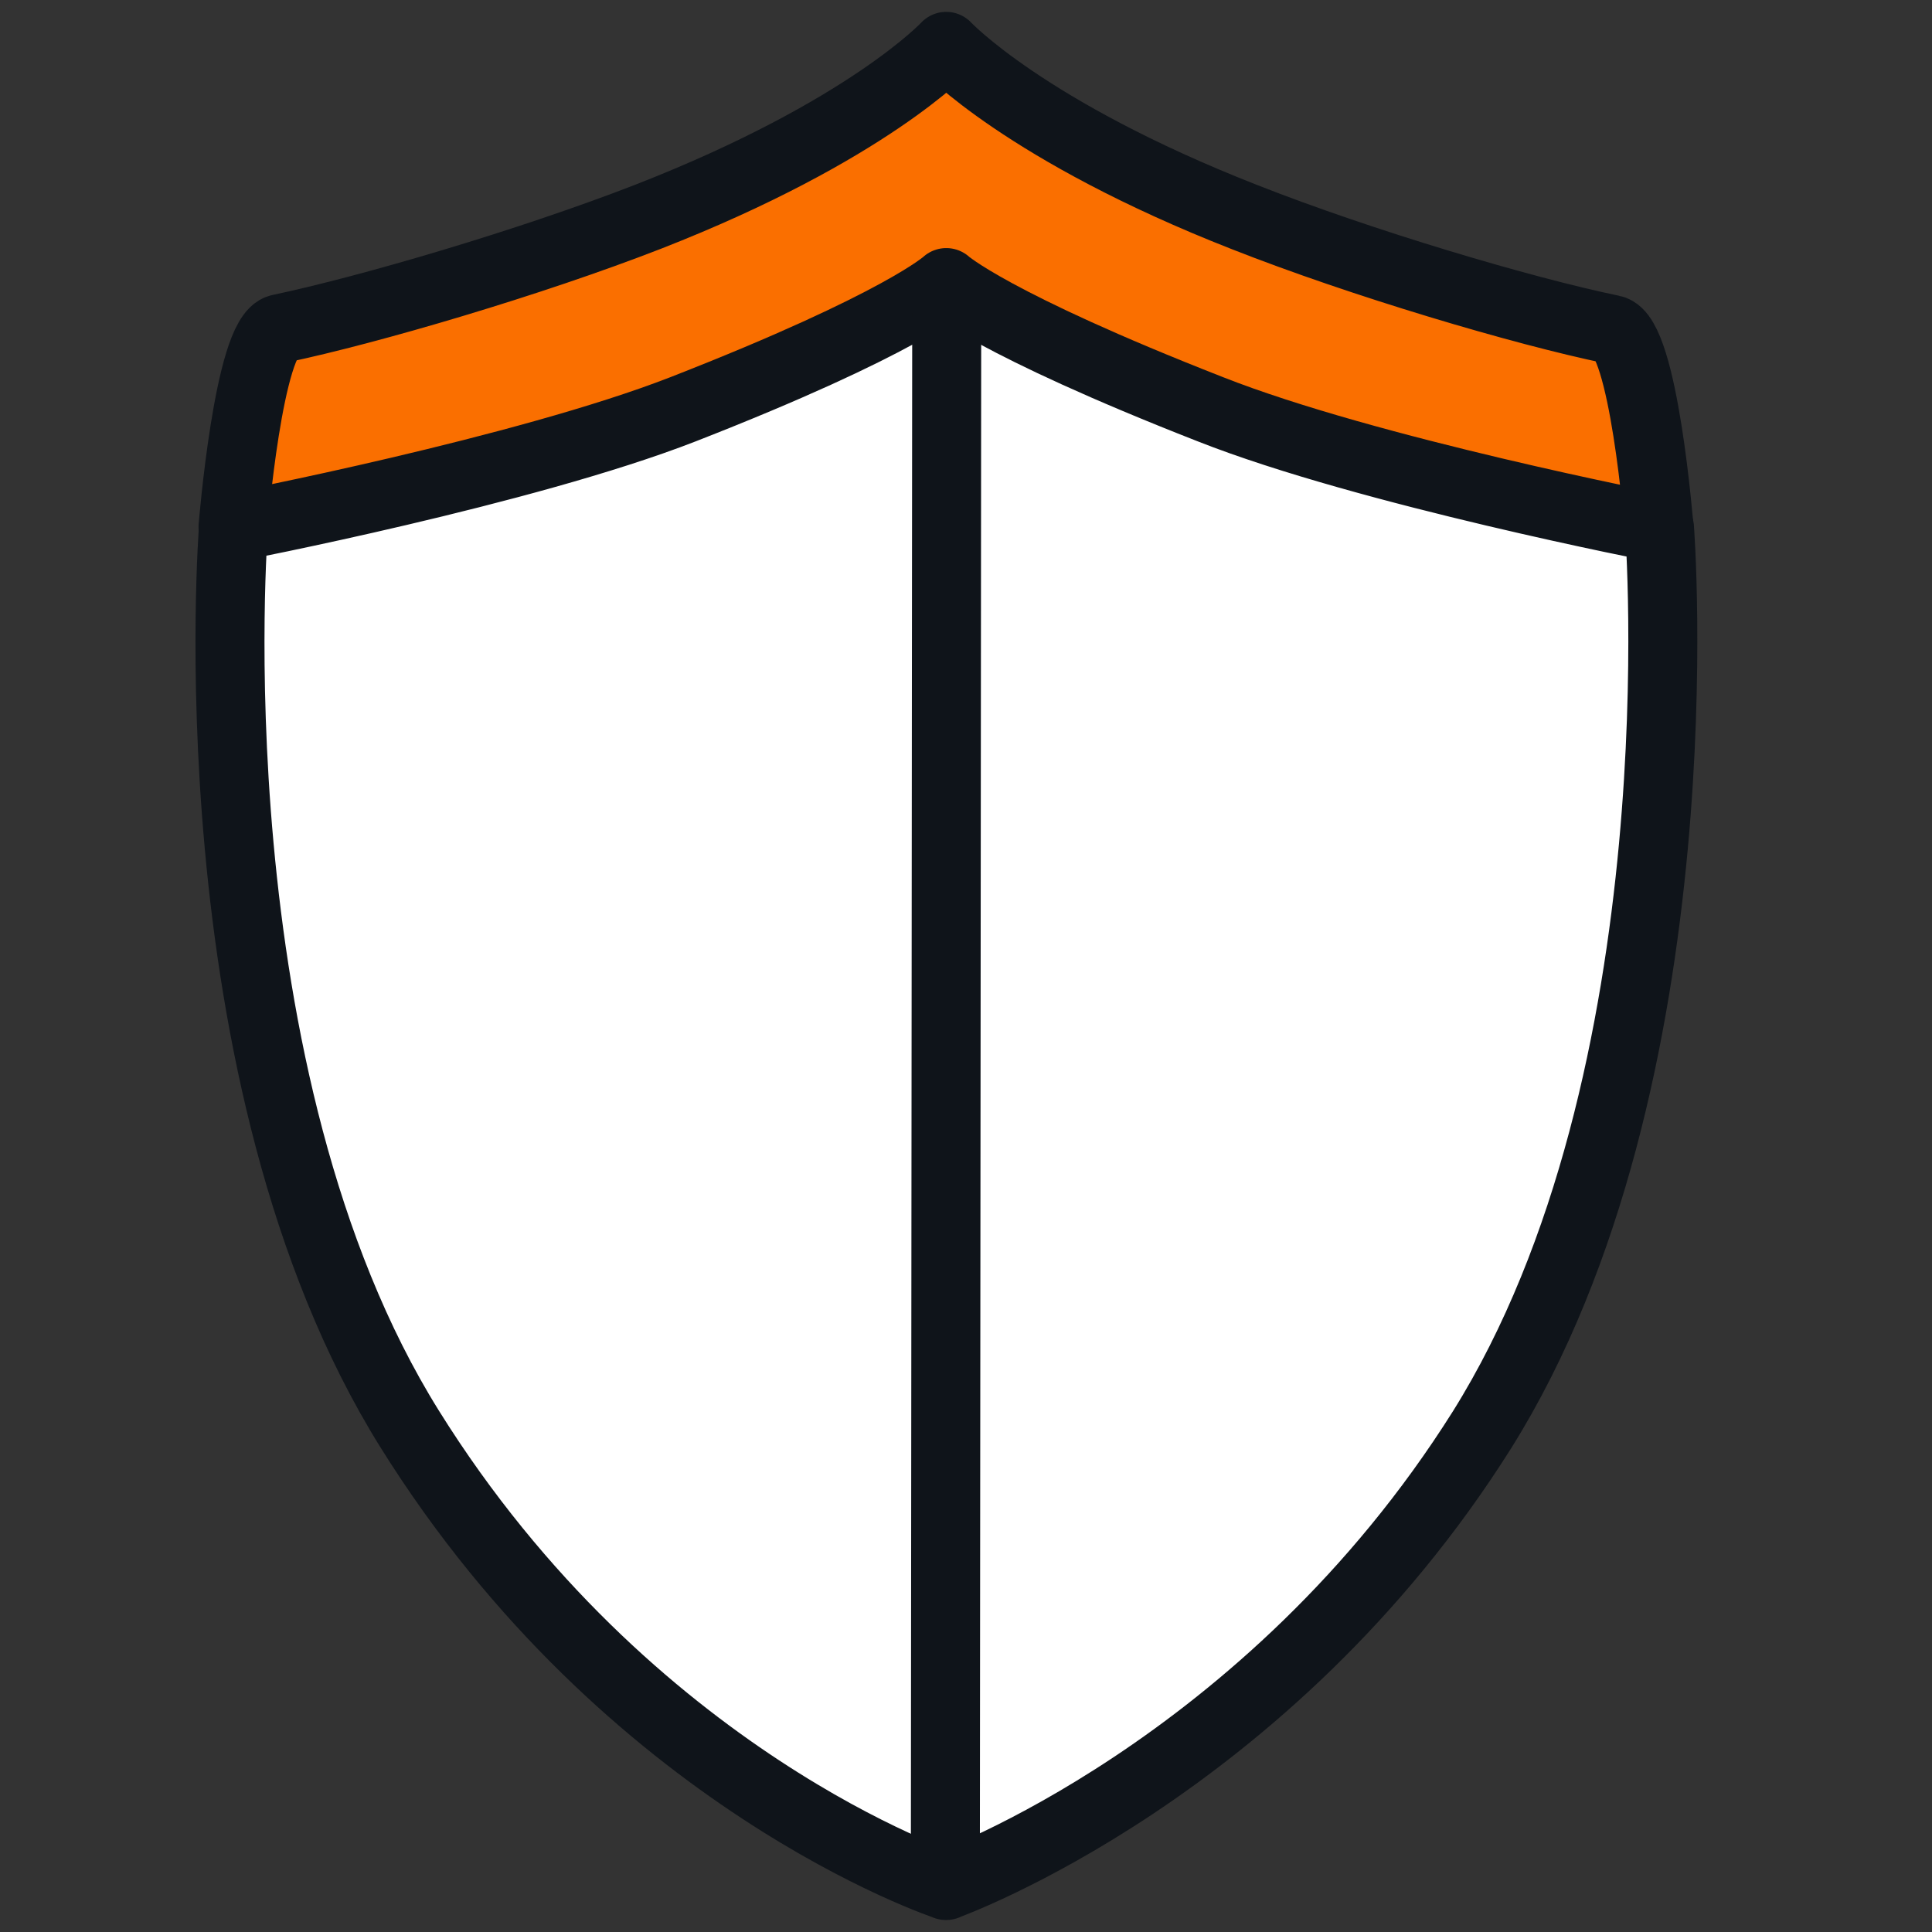 <svg width="42" height="42" viewBox="0 0 42 42" fill="none" xmlns="http://www.w3.org/2000/svg">
<rect x="0" y="0" width="42" height="42" fill="#333333" stroke="none"/>
<path d="M36.066 11.478C36.066 11.478 35.737 7.302 35.051 7.167C33.089 6.761 29.609 5.727 27.047 4.712C22.282 2.846 20.561 1 20.561 1C20.561 1 18.86 2.837 14.085 4.702C11.523 5.698 8.053 6.722 6.071 7.138C5.395 7.283 5.056 11.449 5.056 11.449L5.085 12.764L20.203 9.951L36.056 12.358V11.469L36.066 11.478Z" fill="#FA6F00"/>
<path d="M36.066 11.477C36.066 11.477 35.737 7.301 35.05 7.165C33.088 6.759 29.608 5.725 27.056 4.72C22.291 2.854 20.57 1.008 20.57 1.008C20.57 1.008 18.869 2.845 14.094 4.71C11.533 5.706 8.053 6.73 6.081 7.146C5.404 7.291 5.066 11.457 5.066 11.457" stroke="#0F141A" stroke-width="1.5" stroke-linecap="round" stroke-linejoin="round"/>
<path d="M20.562 41C20.562 41 27.56 38.506 32.219 31.092C37.004 23.446 36.076 11.489 36.076 11.489C36.076 11.489 29.745 10.261 26.313 8.908C21.548 7.043 20.571 6.153 20.571 6.153C20.571 6.153 19.624 7.043 14.849 8.908C11.398 10.252 5.076 11.47 5.076 11.47C5.076 11.47 4.129 23.417 8.904 31.073C13.679 38.729 20.571 41 20.571 41H20.562Z" fill="white"/>
<path d="M20.562 40.989C20.562 40.989 27.56 38.486 32.219 31.081C37.004 23.436 36.076 11.478 36.076 11.478C36.076 11.478 29.745 10.251 26.313 8.897C21.548 7.032 20.571 6.143 20.571 6.143C20.571 6.143 19.624 7.032 14.849 8.897C11.398 10.241 5.076 11.459 5.076 11.459C5.076 11.459 4.129 23.407 8.904 31.062C13.679 38.718 20.571 40.989 20.571 40.989H20.562Z" stroke="#0F141A" stroke-width="1.5" stroke-linecap="round" stroke-linejoin="round"/>
<path d="M20.581 6.664L20.552 40.002" stroke="#0F141A" stroke-width="1.5" stroke-linecap="round" stroke-linejoin="round"/>
</svg>
